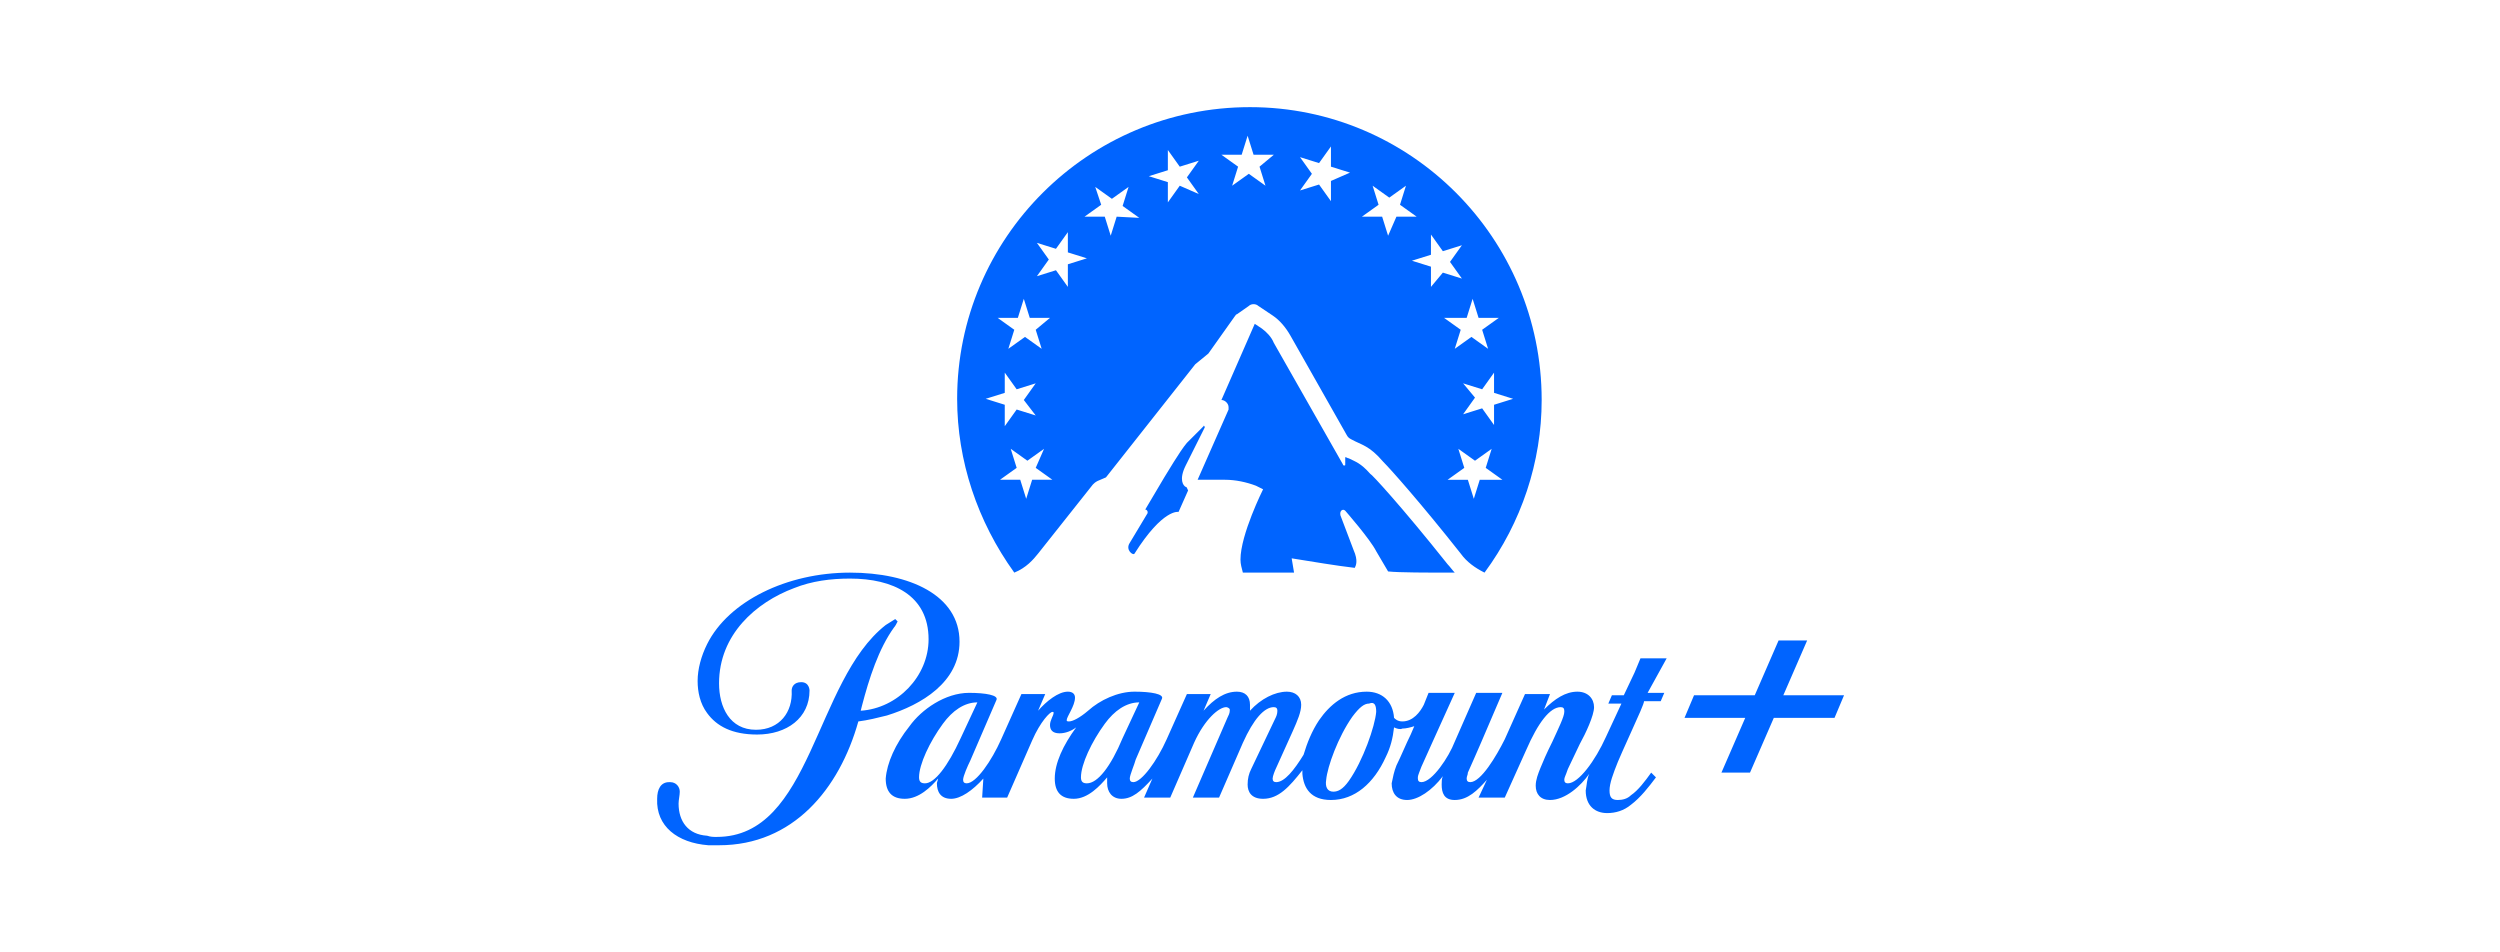 <svg xmlns="http://www.w3.org/2000/svg" width="210" height="80">
  <path d="M99.6 40.9c-.2-.1-.6-.6 0-1.8l1.6-3.2c0-.1-.1-.2-.1-.1l-1.4 1.4c-.6.7-1.7 2.6-1.9 2.9l-1.6 2.7c.1 0 .2.1.2.2v.1l-1.5 2.5c-.4.6.3 1.1.4.9C97.7 42.7 99 43 99 43l.8-1.8c-.1-.2-.1-.3-.2-.3zM105 9C91.4 9 80.4 20 80.4 33.5c0 5.2 1.7 10.3 4.8 14.6 1-.4 1.6-1.1 2-1.6l4.6-5.8c.1-.1.2-.2.4-.3l.7-.3 7.5-9.5 1.1-.9 2.2-3.1c.1-.1.1-.2.2-.2l1-.7c.2-.2.6-.2.8 0l1.2.8c.6.4 1.1 1 1.5 1.7l4.7 8.3c.1.2.2.3.4.4.9.5 1.5.5 2.7 1.9.6.6 3.1 3.4 6.5 7.7.5.7 1.2 1.2 2 1.6 3.1-4.2 4.8-9.3 4.8-14.5C129.5 20 118.5 9 105 9zM87 34.9l-1.6-.5-1 1.4V34l-1.6-.5 1.6-.5v-1.7l1 1.4 1.6-.5-1 1.4 1 1.3zm-.3 5.4l-.5 1.6-.5-1.6H84l1.4-1-.5-1.6 1.4 1 1.4-1-.7 1.6 1.4 1h-1.7zm.3-12.6l.5 1.6-1.4-1-1.4 1 .5-1.6-1.4-1h1.7l.5-1.6.5 1.6h1.7l-1.2 1zm2.7-3.6l-1-1.4-1.6.5 1-1.4-1-1.4 1.6.5 1-1.4v1.7l1.6.5-1.6.5v1.9zm4.1-5.9l-.5 1.6-.5-1.6h-1.7l1.4-1-.5-1.5 1.4 1 1.4-1-.5 1.6 1.4 1-1.9-.1zm5.3-2.6l-1 1.4v-1.7l-1.6-.5 1.6-.5v-1.7l1 1.4 1.6-.5-1 1.4 1 1.4-1.6-.7zm6.7-1.6l.5 1.6-1.4-1-1.4 1 .5-1.6-1.4-1h1.7l.5-1.6.5 1.6h1.7l-1.2 1zm6 1.2v1.7l-1-1.4-1.6.5 1-1.4-1-1.4 1.6.5 1-1.4V14l1.6.5-1.6.7zm11.1 17l1.6.5 1-1.4V33l1.6.5-1.6.5v1.7l-1-1.4-1.6.5 1-1.4-1-1.2zm-6.3-12.4l-.5-1.6h-1.7l1.4-1-.5-1.6 1.4 1 1.4-1-.5 1.6 1.4 1h-1.7l-.7 1.6zm3.6 4.3v-1.7l-1.6-.5 1.6-.5v-1.7l1 1.4 1.6-.5-1 1.4 1 1.4-1.6-.5-1 1.2zm3 2.6l.5-1.6.5 1.6h1.7l-1.4 1 .5 1.6-1.4-1-1.4 1 .5-1.6-1.4-1h1.9zm1.1 13.6l-.5 1.6-.5-1.6h-1.7l1.4-1-.5-1.6 1.4 1 1.4-1-.5 1.6 1.4 1h-1.9zm-10.5 7.4c.1-.2.3-.6-.1-1.5l-1.1-2.9c-.1-.4.2-.6.4-.4 0 0 2.1 2.4 2.6 3.4l1 1.7c.9.1 3.3.1 5.6.1-.2-.2-.4-.5-.6-.7-3.9-4.9-6.4-7.6-6.5-7.6-.8-.9-1.2-1-1.8-1.3-.1 0-.2-.1-.3-.1v.6c0 .1 0 .1-.1.1 0 0-.1 0-.1-.1L107 28.8c-.2-.5-.6-.9-1-1.2l-.6-.4-2.8 6.4c.3 0 .6.3.6.6v.2l-2.6 5.9h2.3c.9 0 1.8.2 2.6.5l.6.3s-1.9 3.8-1.9 5.9c0 .4.1.7.2 1.1h4.3l-.2-1.2c1.9.3 3.6.6 5.3.8zm-33.2 6.2c0-3.9-4.2-5.8-9.2-5.8-5.3 0-10.2 2.4-12 6-.5 1-.8 2.1-.8 3.1 0 .9.2 1.9.8 2.7.8 1.1 2.1 1.8 4.2 1.8 2.5 0 4.4-1.4 4.4-3.7 0 0 0-.7-.7-.7-.6 0-.8.4-.8.7.1 1.8-1 3.3-3 3.3-2.2 0-3.1-1.9-3.1-3.9 0-4.1 3.1-6.8 6.3-8 1.5-.6 3.1-.8 4.7-.8 3.6 0 6.6 1.4 6.6 5.1 0 3.1-2.6 5.8-5.7 6l.1-.4c.6-2.3 1.4-4.8 2.7-6.6.1-.1.2-.3.3-.5l-.2-.2c-.3.2-.5.3-.8.5-6 4.7-6.2 17.8-14.2 17.8-.3 0-.5 0-.8-.1-1.6-.1-2.4-1.2-2.4-2.7 0-.3.1-.7.1-1 0-.4-.3-.8-.8-.8h-.1c-.7 0-1 .6-1 1.4-.1 2.3 1.7 3.7 4.3 3.9h.9c6.2 0 10.1-4.7 11.7-10.4.8-.1 1.6-.3 2.4-.5 2.9-.9 6.1-2.8 6.1-6.2zm59.4 1.4h-2.2l-.5 1.2-.9 1.9h-1l-.3.7h1.1l-1.3 2.8c-.9 2-2.3 3.9-3.2 3.9-.2 0-.3-.1-.3-.3 0-.2.1-.3.3-.9.3-.6.7-1.5 1-2.1.5-.9 1.2-2.4 1.2-3.1 0-.7-.5-1.3-1.4-1.3-1 0-1.9.6-2.8 1.5l.5-1.3h-2.1l-1.7 3.8c-.7 1.4-2 3.6-2.9 3.6-.2 0-.3-.1-.3-.3 0-.2.1-.3.1-.5.1-.2 1.1-2.5 1.1-2.5l1.8-4.2H124l-1.8 4.1c-.5 1.3-1.9 3.4-2.8 3.4-.2 0-.3-.1-.3-.3v-.1c0-.2.2-.6.3-.9l.9-2 1.9-4.2H120l-.4 1c-.3.6-.9 1.4-1.8 1.4-.4 0-.6-.2-.7-.3-.1-1.4-1-2.2-2.3-2.2-1.8 0-3.1 1.1-4 2.4-.6.9-1 1.9-1.3 2.9-.8 1.3-1.6 2.3-2.3 2.3-.2 0-.3-.1-.3-.3 0-.2.2-.7.3-.9l1.4-3.1c.4-.9.7-1.6.7-2.2 0-.7-.5-1.1-1.2-1.1-1 0-2.2.6-3.1 1.6v-.5c0-.7-.4-1.1-1.1-1.1-1 0-1.9.6-2.8 1.6l.6-1.4h-2L98 62.1c-.8 1.8-2.1 3.6-2.8 3.6-.2 0-.3-.1-.3-.3 0-.3.4-1.2.5-1.6l2.2-5.1c.2-.4-.9-.6-2.3-.6s-2.9.7-3.9 1.6c-.7.6-1.3.9-1.6.9-.1 0-.2 0-.2-.1 0-.3.7-1.2.7-1.9 0-.3-.2-.5-.6-.5-.8 0-1.8.8-2.5 1.6l.6-1.4h-2l-1.7 3.8c-.8 1.8-2.1 3.7-2.9 3.7-.2 0-.3-.1-.3-.3 0-.3.4-1.2.6-1.6l2.2-5.1c.2-.4-.9-.6-2.3-.6-2 0-4 1.4-5 2.8-1.2 1.5-1.9 3.1-2 4.4 0 1.1.5 1.7 1.6 1.7 1.2 0 2.2-1 2.8-1.7 0 .1-.1.3-.1.4 0 .7.3 1.3 1.2 1.3.8 0 1.8-.7 2.7-1.7l-.1 1.6h2.1l2.1-4.8c.7-1.6 1.5-2.4 1.7-2.4.1 0 .1 0 .1.1 0 .2-.3.6-.3 1s.2.7.8.7c.5 0 1-.2 1.4-.5-1.1 1.5-1.8 3-1.8 4.3 0 1.1.5 1.7 1.6 1.7 1.2 0 2.2-1.1 2.8-1.8v.5c0 .7.4 1.3 1.2 1.3.9 0 1.6-.6 2.6-1.7l-.7 1.6h2.2l2-4.6c.9-2 2.1-3 2.7-3 .1 0 .3.1.3.2v.1c0 .2-.1.4-.2.6l-2.9 6.7h2.2l2-4.6c.9-2 1.8-3 2.6-3 .2 0 .3.1.3.3 0 .3-.1.5-.2.7l-2 4.2c-.2.4-.3.8-.3 1.3 0 .6.3 1.2 1.3 1.2 1.3 0 2.2-1 3.3-2.4v.3c.1 1.2.7 2.2 2.4 2.2 2 0 3.6-1.4 4.6-3.6.4-.8.6-1.6.7-2.5.2.1.5.2.7.1.3 0 .7-.1 1-.2l-.3.7c-.4.8-.8 1.8-1.2 2.6-.2.5-.3 1-.4 1.5 0 .8.4 1.4 1.3 1.4s2.1-.8 3-2c-.1.2-.1.5-.1.7 0 .7.2 1.3 1.1 1.3 1.1 0 1.9-.8 2.7-1.7l-.7 1.5h2.2l1.8-4c1-2.3 2-3.6 2.9-3.6.2 0 .3.1.3.3v.1c0 .4-.5 1.4-1 2.5-.5 1-.8 1.7-1 2.2-.2.5-.4 1-.4 1.5 0 .7.4 1.2 1.2 1.2 1.3 0 2.6-1.2 3.3-2.2-.2.4-.2.9-.3 1.4 0 1.3.8 1.9 1.8 1.9.7 0 1.4-.2 2-.7.8-.6 1.5-1.5 2.1-2.3l-.4-.4c-.5.7-1.1 1.5-1.7 1.9-.3.3-.7.4-1.1.4-.5 0-.7-.2-.7-.8 0-.6.3-1.4.7-2.4 0 0 .6-1.4 1.2-2.7.5-1.1 1-2.2 1-2.4h1.4l.3-.7h-1.4l1.6-2.9zM77.7 65.8c-.3 0-.5-.1-.5-.5 0-1.1.9-3 2-4.5.8-1.1 1.8-1.8 2.9-1.8l-1.4 3c-1.1 2.4-2.2 3.8-3 3.8zm13.6 0c-.3 0-.5-.1-.5-.5 0-1.1.9-3 2-4.5.8-1.1 1.8-1.8 2.9-1.8l-1.4 3c-1 2.4-2.1 3.8-3 3.8zm24.3-6c-.1 1.2-1.1 4.1-2.3 5.8-.5.7-.9.9-1.3.9-.5 0-.7-.4-.6-1 .1-1.1 1-3.6 2.2-5.3.6-.8 1-1.1 1.4-1.1.5-.2.6.2.6.7zm34.2-1.4l2-4.6h-2.4l-2 4.6h-5.1l-.8 1.9h5.1l-2 4.6h2.4l2-4.6h5.1l.8-1.9h-5.1z" fill="#0064ff"/>
</svg>
